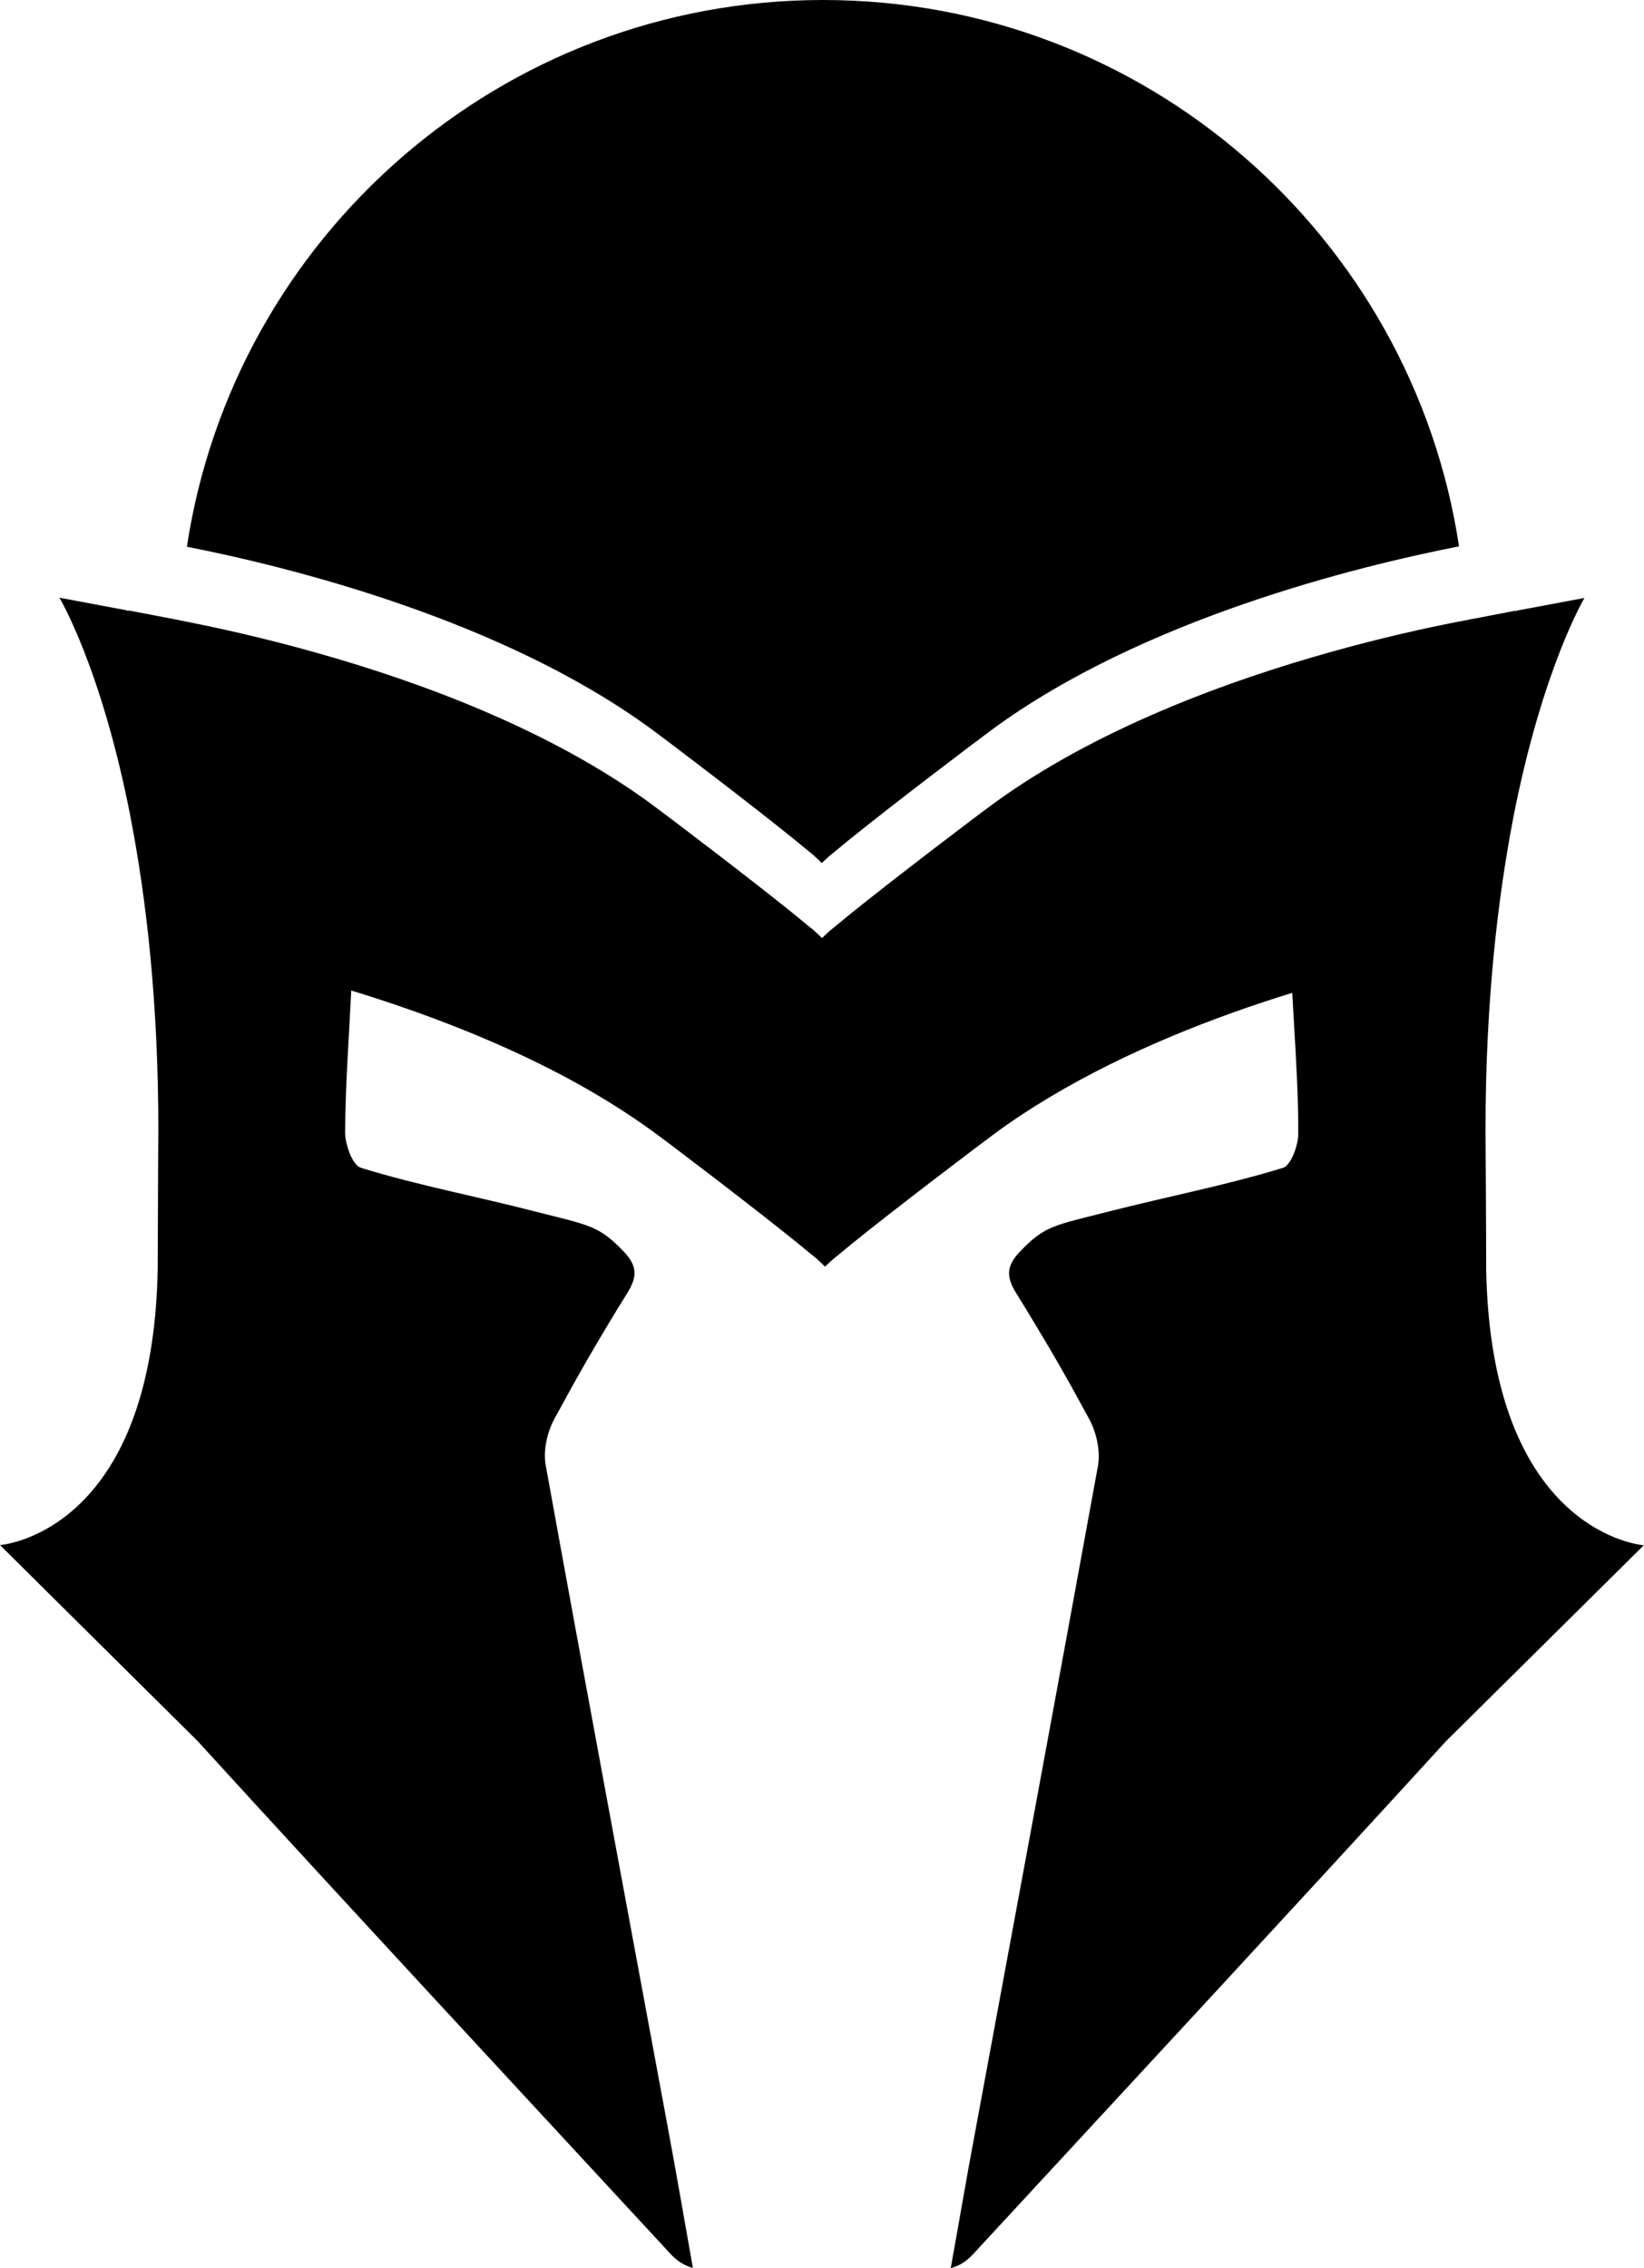 <svg viewBox="0 0 128.43 177.15" xmlns="http://www.w3.org/2000/svg" data-name="Calque 2" id="Calque_2">
  <defs>
    <style>
      .cls-1 {
        stroke-width: 0px;
      }
    </style>
  </defs>
  <g data-name="Calque 1" id="Calque_1-2">
    <g>
      <path d="M113.98,42.67c-7.9,1.55-24.66,5.65-36.44,14.28-1.33.98-7.8,5.88-11.28,8.7-.19.15-.35.29-.52.43-.35.28-.65.54-.92.75-.27.25-.49.44-.61.57-.05-.04-.1-.08-.16-.14h0c-.05-.06-.11-.12-.19-.18,0,0,0-.02-.03-.03-.06-.06-.13-.12-.21-.19,0,0-.02-.02-.03-.04-.26-.21-.57-.47-.92-.75-.03-.03-.06-.05-.09-.07-.09-.09-.19-.17-.29-.24-.03-.03-.07-.06-.11-.09,0,0-.02-.02-.03-.03-3.48-2.82-9.94-7.73-11.27-8.7-11.7-8.57-28.3-12.67-36.28-14.24C18.26,18.54,39.12,0,64.3,0s46.02,18.51,49.68,42.67Z" class="cls-1"></path>
      <path d="M128.43,120.67l-15.47,15.32c-12.1,13.24-24.31,26.39-36.47,39.55-.57.61-1.05,1.27-2.22,1.61.64-3.52,1.23-7.05,1.89-10.54,3.22-17.4,6.45-34.76,9.62-52.16.19-1.13-.12-2.56-.68-3.6-.19-.33-.36-.68-.55-1.01-1.15-2.13-2.36-4.23-3.62-6.31-.5-.84-1.01-1.68-1.53-2.51-.81-1.3-.81-2.14.31-3.3,1.92-2,2.62-2.01,6.87-3.09,4.48-1.15,9.14-2.04,13.64-3.42t.02,0c.21-.08.42-.31.6-.62.35-.61.6-1.5.58-2.12,0-.64,0-1.28-.02-1.92-.07-2.95-.28-5.91-.45-9.01-6.09,1.88-12.89,4.53-18.93,8.14-1.46.87-2.88,1.8-4.23,2.79-1.33.98-7.8,5.88-11.28,8.7-.19.15-.35.29-.52.43-.35.28-.65.54-.92.75-.27.25-.49.44-.61.57-.05-.04-.1-.08-.16-.14h0c-.05-.06-.11-.12-.19-.18,0,0,0-.02-.03-.03-.06-.06-.13-.12-.21-.19,0-.01-.02-.02-.03-.04-.26-.21-.57-.47-.92-.75-.03-.03-.06-.05-.09-.07-.09-.09-.19-.17-.29-.24-.03-.03-.07-.06-.11-.09,0,0-.02-.02-.03-.03-3.48-2.82-9.94-7.73-11.27-8.7-1.87-1.37-3.86-2.62-5.93-3.78-5.78-3.21-12.1-5.59-17.76-7.32-.19,3.83-.46,7.46-.48,11.09,0,.49.16,1.15.39,1.71.23.53.53.95.84,1.04.07.02.15.04.21.07,4.41,1.34,9.01,2.21,13.41,3.35,4.25,1.08,4.95,1.09,6.88,3.09,1.12,1.16,1.11,2,.3,3.3-.51.81-1.01,1.63-1.5,2.45-1.26,2.1-2.48,4.21-3.63,6.35-.19.33-.37.68-.56,1.02-.56,1.04-.88,2.47-.67,3.6,3.15,17.4,6.4,34.76,9.62,52.16.65,3.49,1.25,7.02,1.88,10.54-1.16-.34-1.66-1-2.22-1.61-12.17-13.16-24.39-26.31-36.48-39.55L0,120.67s11.94-.83,12.32-21.57v-.05c.02-3.58.02-7.18.05-10.79,0-9.98-.94-18.04-2.15-24.31v-.02c-2.28-11.78-5.58-17.25-5.58-17.25l5.34,1-.02.07s.02,0,.06,0v-.08l3.65.7.59.12c.12.02.23.05.35.07,2.62.52,6.2,1.31,10.21,2.45,8.18,2.3,18.23,6.04,26.07,11.79,1.33.98,7.79,5.88,11.27,8.7,0,0,.03.02.03.03.04.03.08.06.11.09.11.08.21.16.29.24.03.02.06.04.09.07.35.28.65.54.92.75,0,.02.03.03.03.04.09.07.16.13.21.19.02,0,.03.02.03.03.08.06.14.12.19.17h0c.06.07.11.11.16.15.13-.13.34-.31.61-.57.26-.21.57-.47.92-.75.17-.14.33-.28.52-.43,3.48-2.82,9.95-7.73,11.28-8.7,8.02-5.87,18.36-9.65,26.63-11.95,3.87-1.08,7.29-1.83,9.81-2.32l.18-.03.6-.12,3.65-.7s0,.05,0,.08c.02,0,.05,0,.05,0l-.03-.07,5.34-1s-3.28,5.47-5.58,17.25v.02c-1.2,6.26-2.15,14.32-2.15,24.31.02,3.61.05,7.21.05,10.79v.05c.38,20.75,12.34,21.57,12.34,21.57Z" class="cls-1"></path>
    </g>
  </g>
</svg>